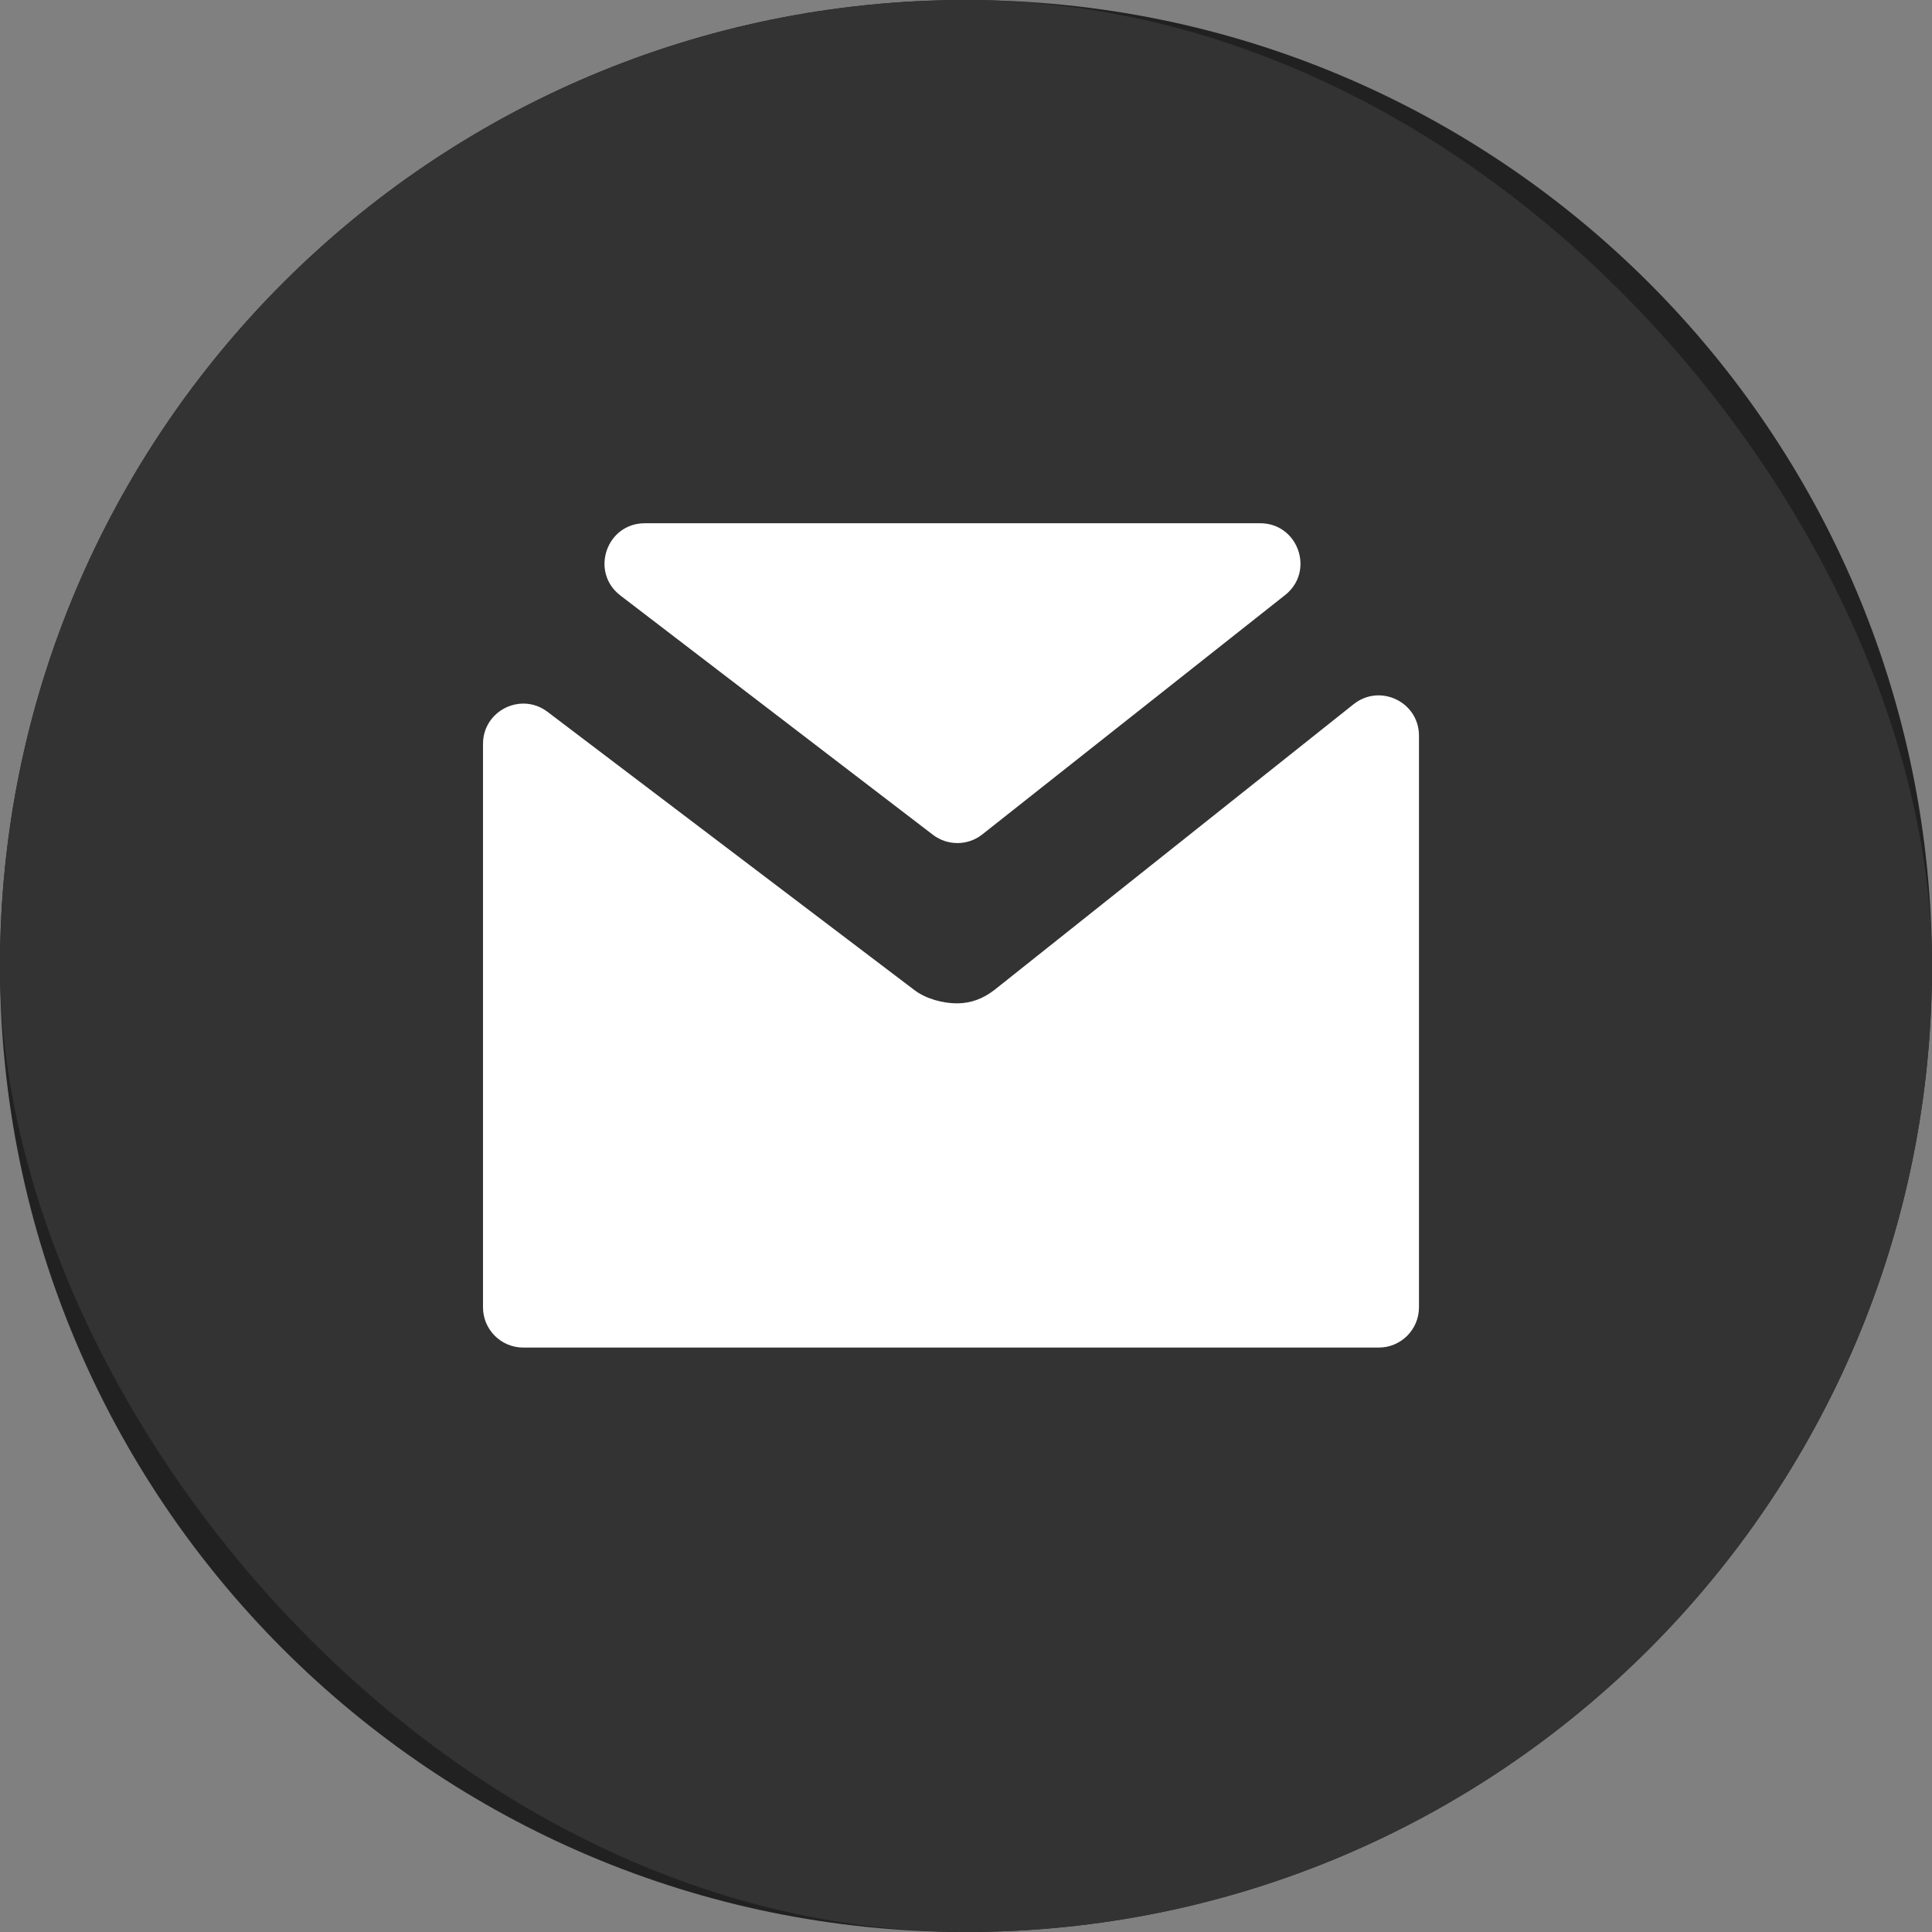 <svg width="24" height="24" viewBox="0 0 24 24" fill="none" xmlns="http://www.w3.org/2000/svg">
<rect x="0" y="0" width="24" height="24" fill="#808080" stroke="none"/>
<path d="M12 0C5.373 0 0 5.373 0 12C0 18.627 5.373 24 12 24C18.627 24 24 18.627 24 12C24 5.373 18.627 0 12 0Z" fill="#212121"/>
<rect width="24" height="24" rx="12" fill="#333333"/>
<path d="M15.654 6.5C16.128 6.5 16.336 7.098 15.964 7.392L12.203 10.365C12.024 10.507 11.771 10.509 11.589 10.37L7.706 7.397C7.327 7.106 7.532 6.5 8.01 6.5H15.654Z" fill="white"/>
<path d="M17.627 16.24C17.627 16.516 17.403 16.74 17.127 16.74H6.5C6.224 16.74 6 16.516 6 16.24V9.241C6 8.828 6.473 8.593 6.802 8.843L11.359 12.299C11.503 12.409 11.716 12.464 11.887 12.464C12.062 12.464 12.215 12.406 12.36 12.292L16.815 8.748C17.143 8.487 17.627 8.72 17.627 9.139V16.24Z" fill="white"/>
</svg>
